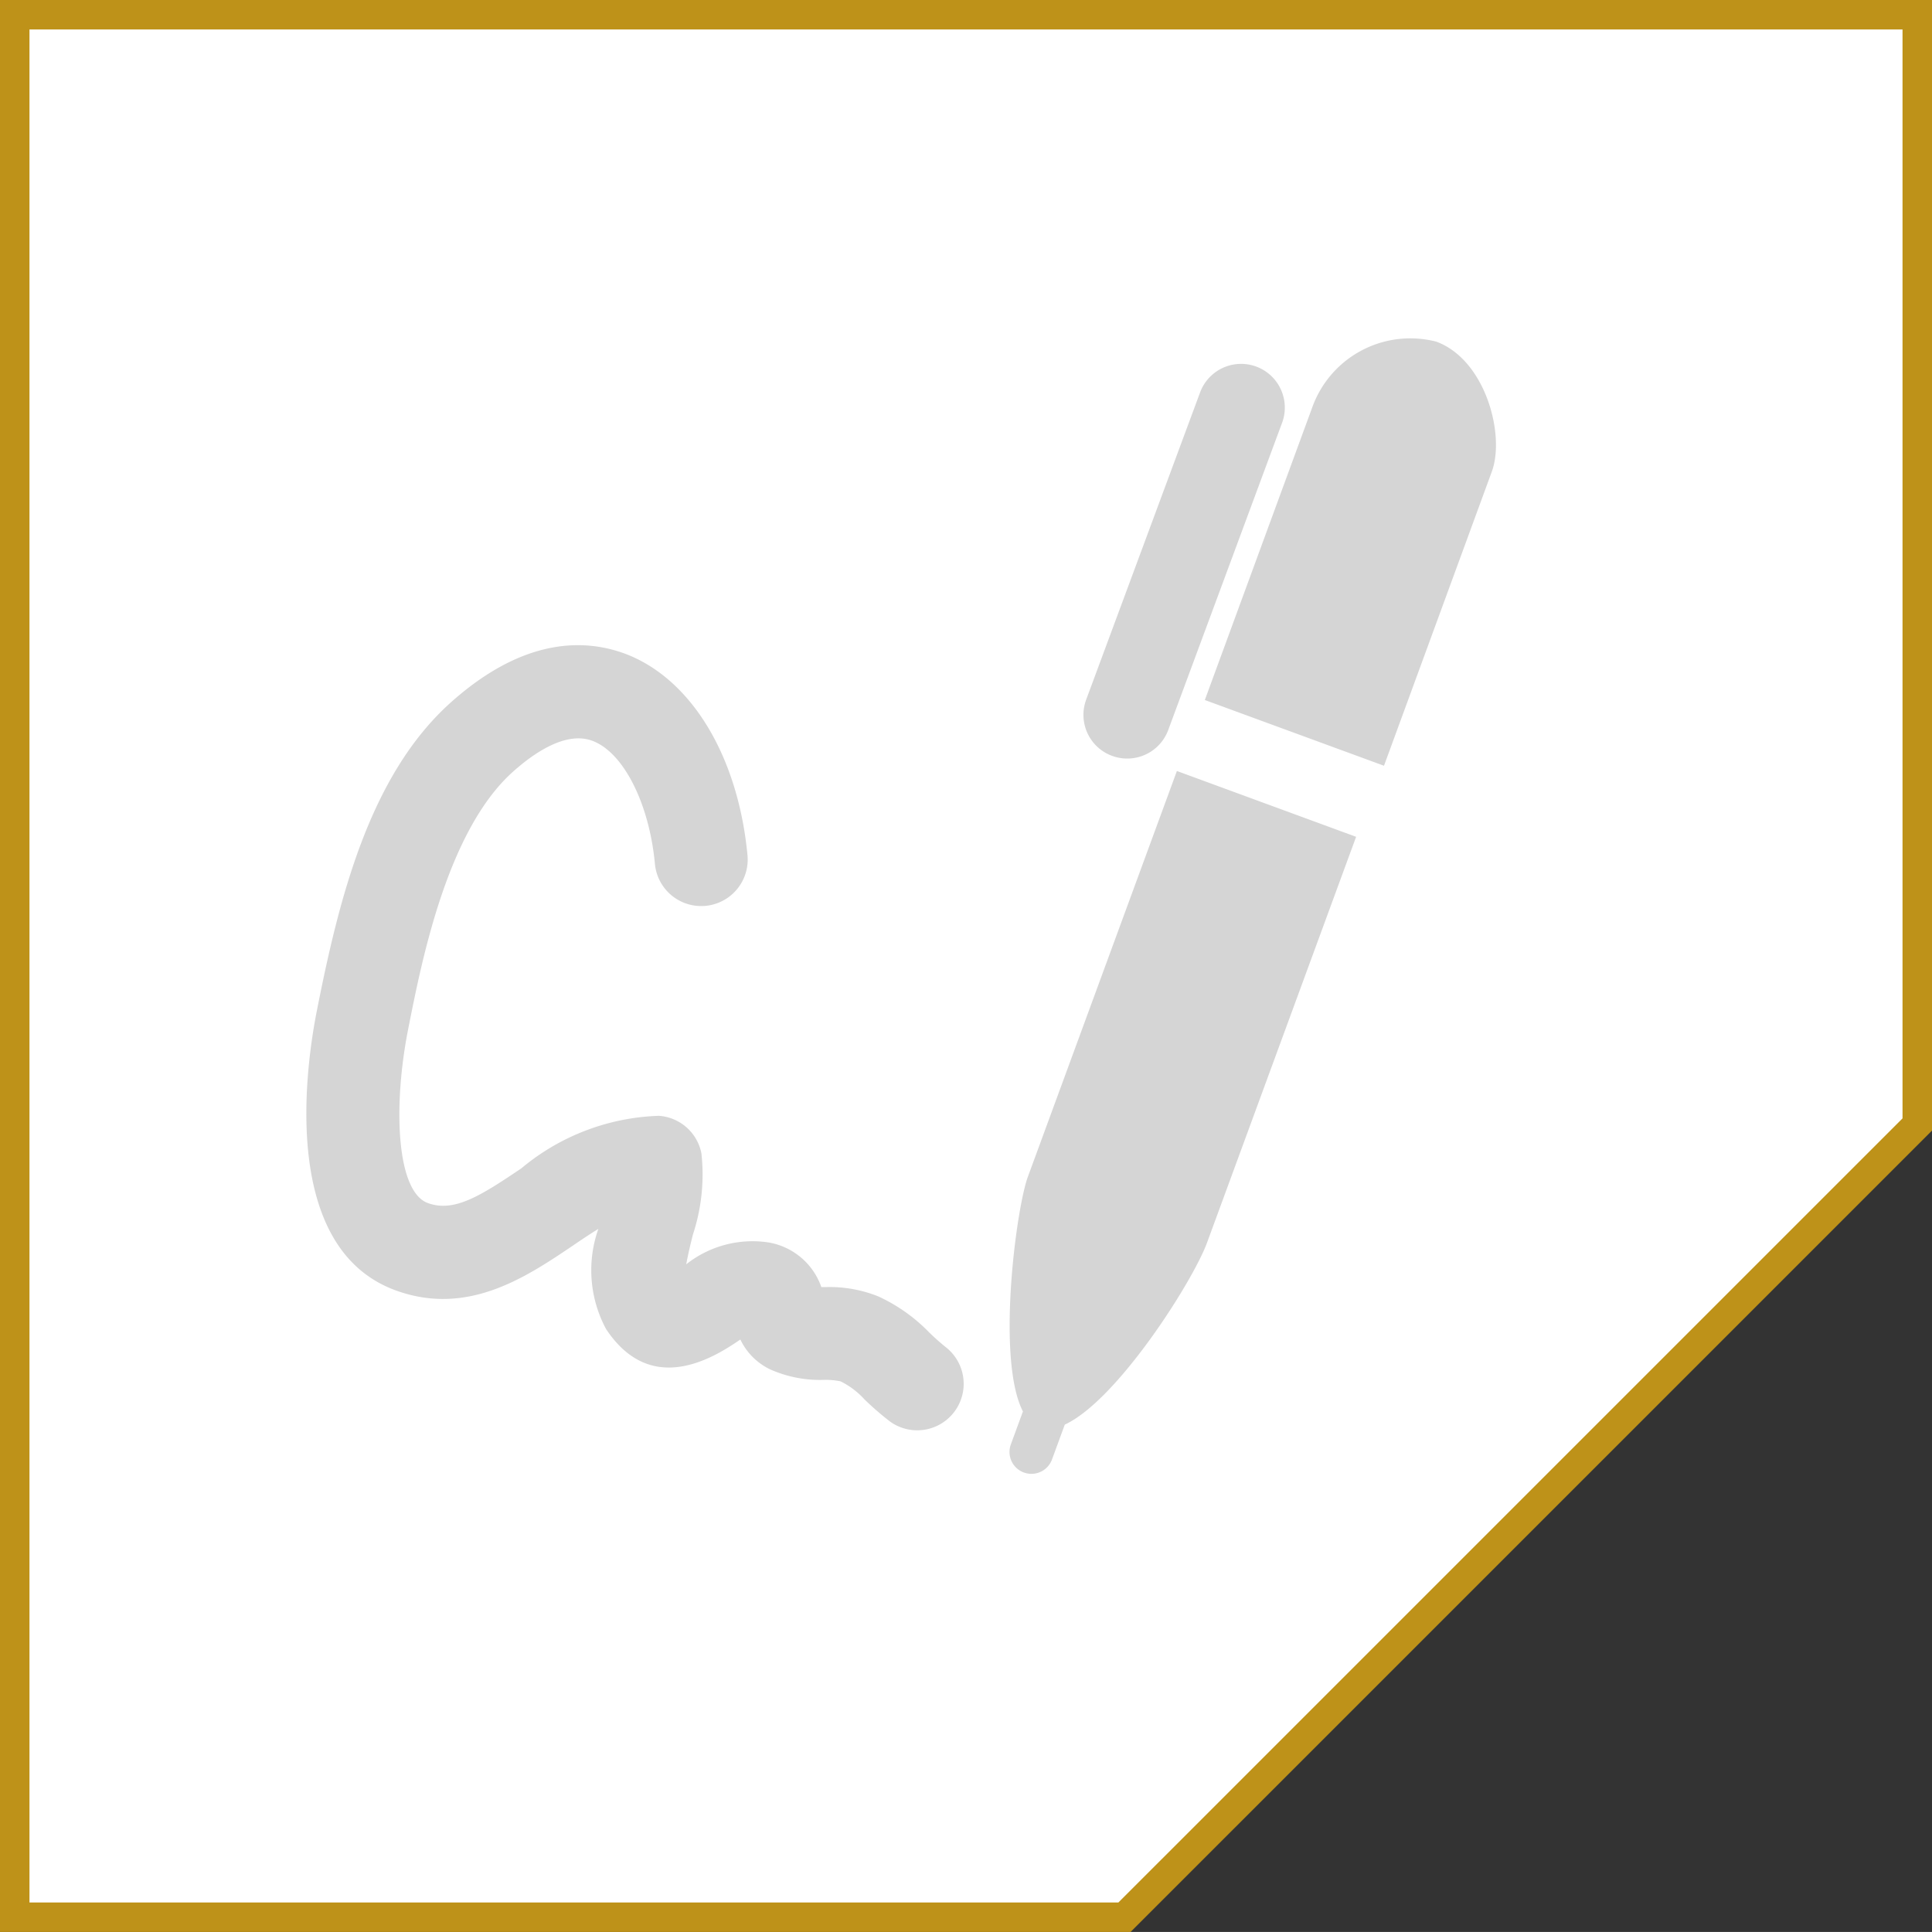 <svg xmlns="http://www.w3.org/2000/svg" width="65.543" height="65.541" viewBox="0 0 65.543 65.541"><rect x="0" y="0" width="65.543" height="65.541" fill="#333333" stroke="none"/><g id="Group_683" data-name="Group 683" transform="translate(-381.25 -2101)"><g id="Group_580" data-name="Group 580" transform="translate(6.25 20.771)"><g id="Subtraction_61" data-name="Subtraction 61" transform="translate(375 2080.229)" fill="#fff"><path d="M 38.149 65.041 L 0.5 65.041 L 0.5 0.5 L 65.043 0.5 L 65.043 38.148 L 38.149 65.041 Z" stroke="none"></path><path d="M 37.942 64.541 L 64.543 37.941 L 64.543 1 L 1 1 L 1 64.541 L 37.942 64.541 M 38.356 65.541 L 3.640136810645345e-06 65.541 L 3.640136810645345e-06 -2.18750005842594e-06 L 65.543 -2.18750005842594e-06 L 65.543 38.355 L 38.356 65.541 Z" stroke="none" fill="#be9219"></path></g></g><g id="signature-with-a-pen" transform="translate(391.645 2111.865)"><path id="Path_219" data-name="Path 219" d="M29.531,15.291l6.08,2.233L30.554,31.292c-.473,1.295-3.039,5.347-4.826,6.173l-.434,1.183a.744.744,0,0,1-.7.487.767.767,0,0,1-.256-.046.742.742,0,0,1-.44-.953l.41-1.118c-.907-1.762-.23-6.878.167-7.96ZM38.33.725a3.535,3.535,0,0,0-4.189,2.181l-3.662,9.977,6.078,2.23,3.657-9.976C40.675,3.888,40,1.338,38.33.725Zm-11,14.051a1.482,1.482,0,0,0,1.907-.875L33.1,3.478a1.483,1.483,0,0,0-2.782-1.03L26.454,12.87A1.481,1.481,0,0,0,27.329,14.776Zm-6.22,19.543a5.766,5.766,0,0,0-1.7-1.2,4.438,4.438,0,0,0-1.779-.32l-.162,0a2.305,2.305,0,0,0-1.79-1.514,3.622,3.622,0,0,0-2.793.741c.058-.331.155-.725.226-1.009A6.5,6.5,0,0,0,13.4,28.26a1.581,1.581,0,0,0-1.442-1.271A7.655,7.655,0,0,0,7.293,28.77c-1.389.938-2.281,1.5-3.167,1.181-1.082-.385-1.191-3.314-.67-5.922.465-2.35,1.331-6.725,3.55-8.712.748-.669,1.83-1.393,2.719-1.041,1.046.41,1.91,2.132,2.1,4.184a1.577,1.577,0,0,0,3.14-.295c-.312-3.344-1.88-5.959-4.09-6.828-1.323-.514-3.427-.653-5.977,1.629-2.774,2.484-3.8,6.7-4.542,10.449-.372,1.874-1.279,8.091,2.708,9.509,2.429.866,4.4-.47,5.987-1.539.29-.2.576-.388.853-.56a4.215,4.215,0,0,0,.263,3.4c1.03,1.549,2.486,1.718,4.325.506.071-.046.153-.1.23-.153a2.14,2.14,0,0,0,1.019,1.017,4.17,4.17,0,0,0,1.807.353,2.5,2.5,0,0,1,.574.049,2.739,2.739,0,0,1,.812.614,10.035,10.035,0,0,0,.867.751,1.577,1.577,0,0,0,1.889-2.525A7.452,7.452,0,0,1,21.109,34.318Z" transform="translate(0 0)" fill="#d5d5d5"></path></g></g></svg>